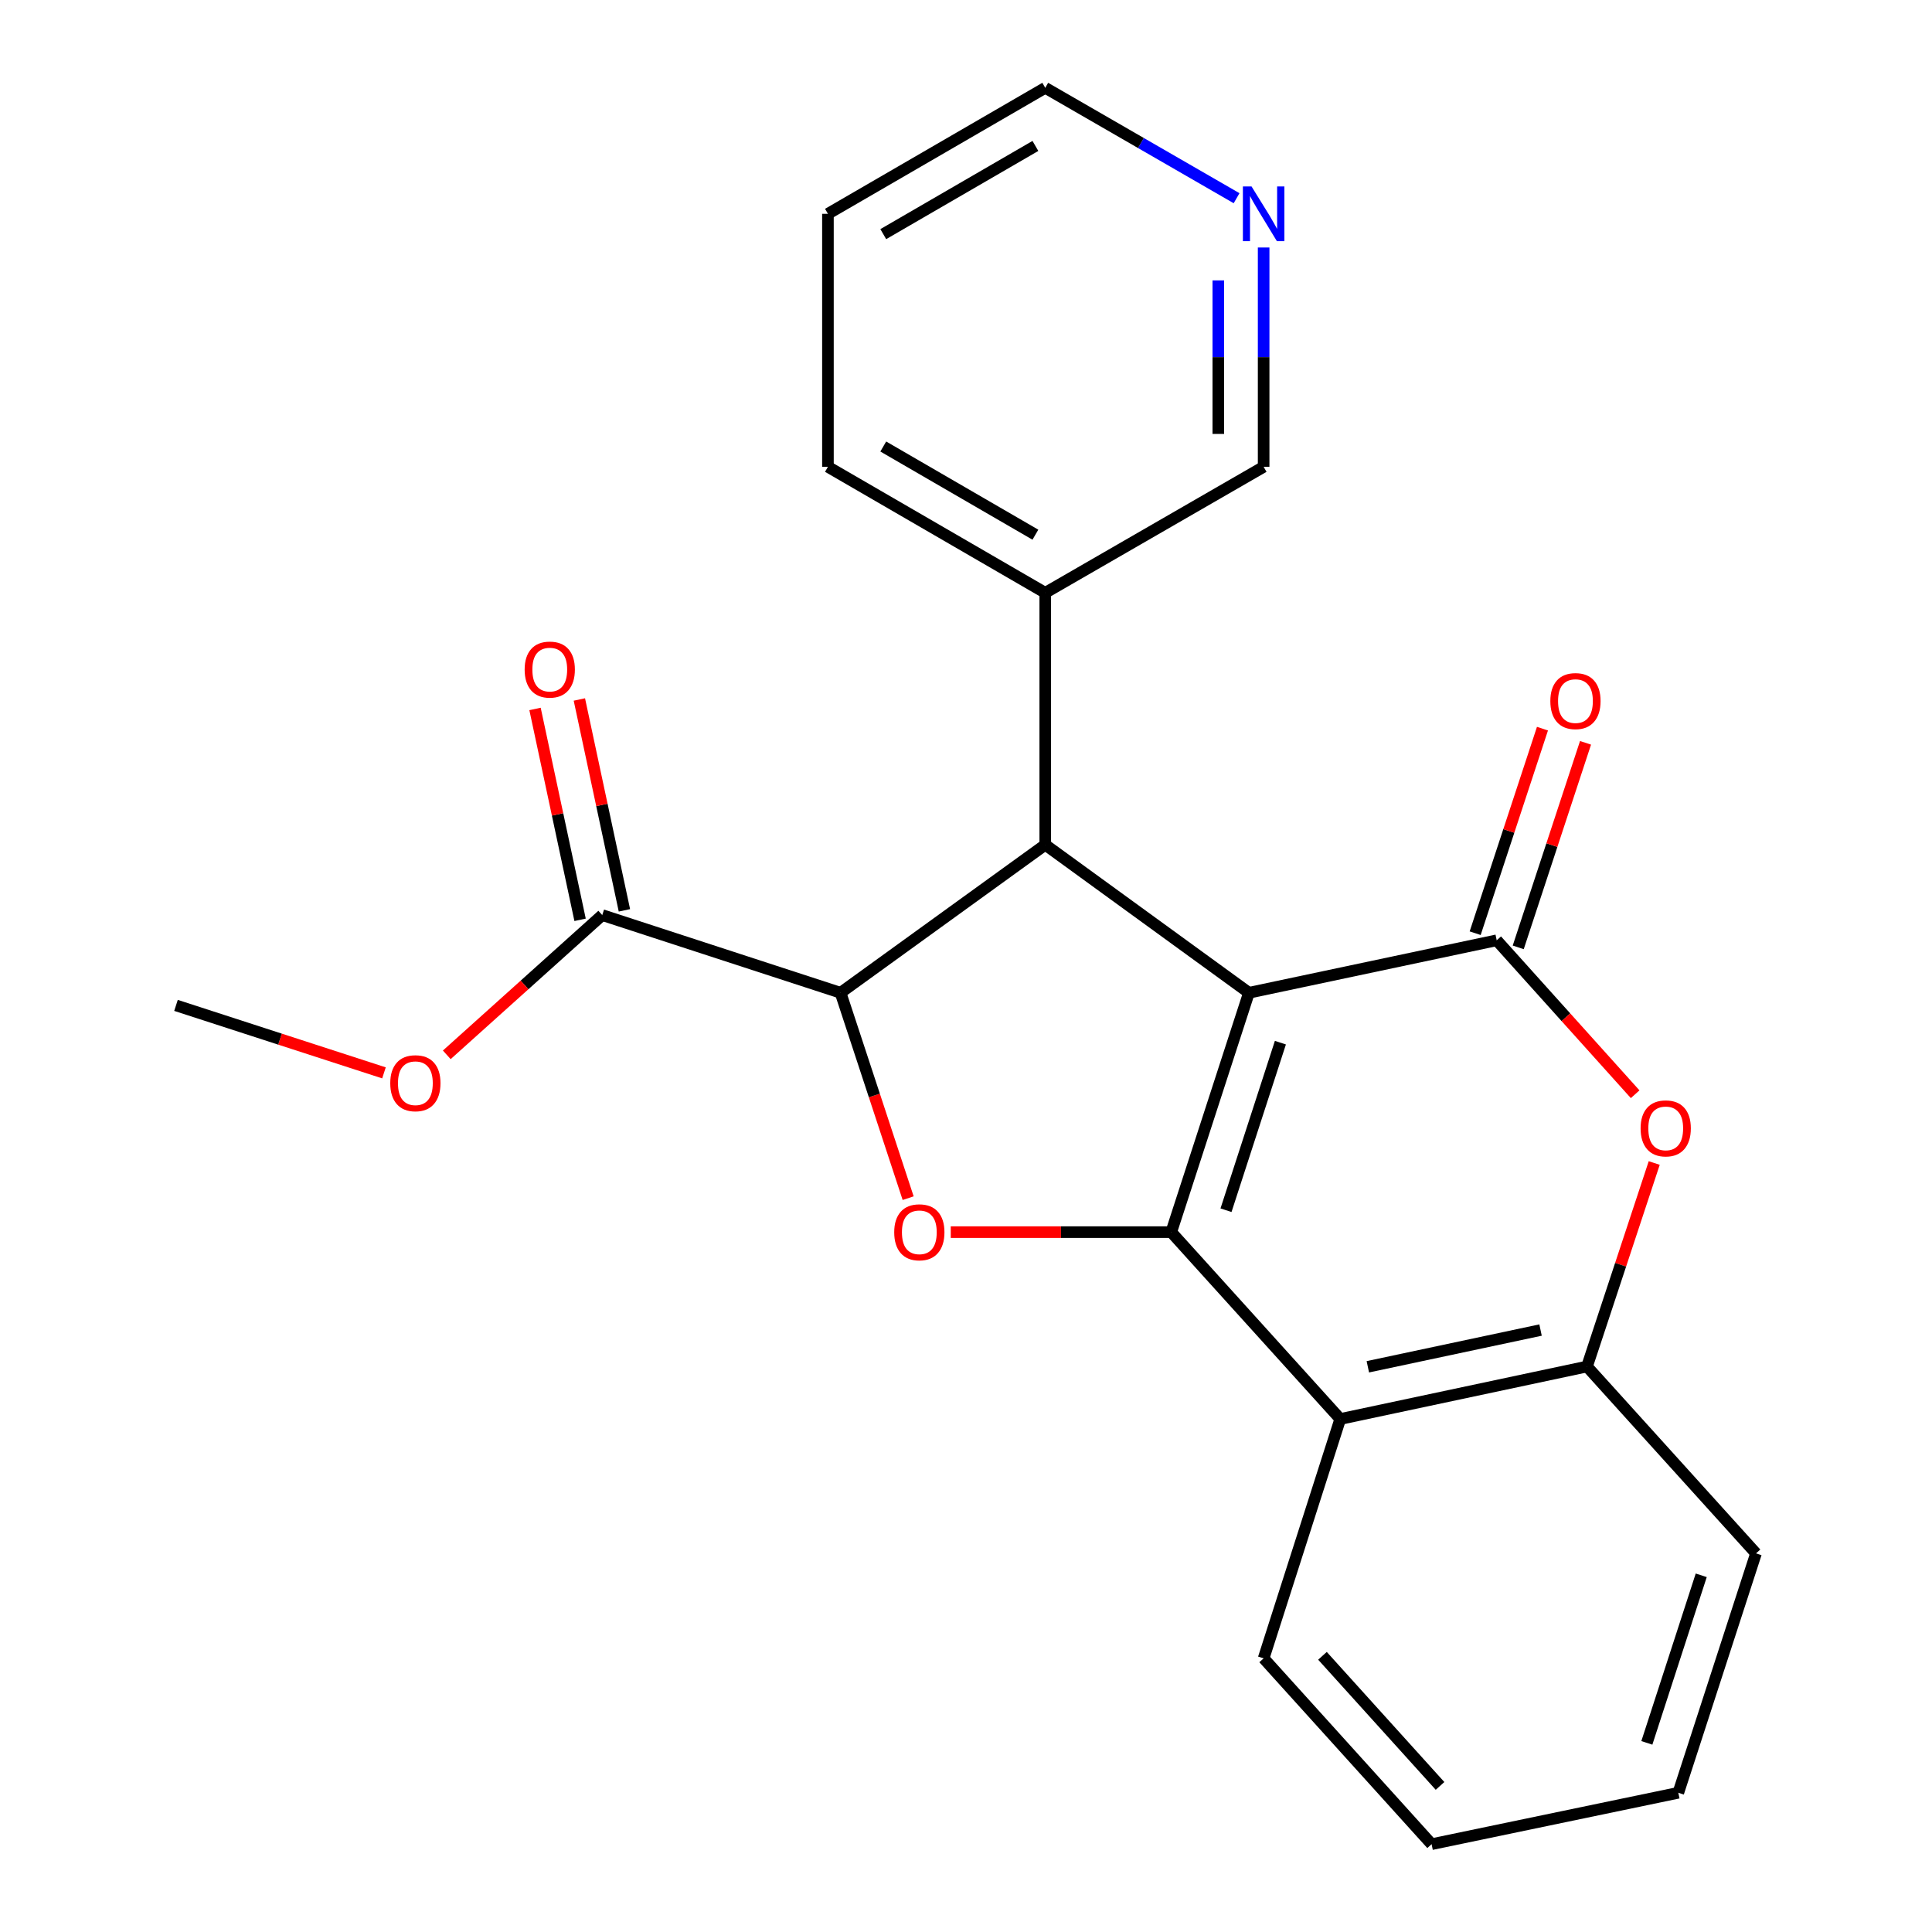 <?xml version='1.0' encoding='iso-8859-1'?>
<svg version='1.1' baseProfile='full'
              xmlns='http://www.w3.org/2000/svg'
                      xmlns:rdkit='http://www.rdkit.org/xml'
                      xmlns:xlink='http://www.w3.org/1999/xlink'
                  xml:space='preserve'
width='1000px' height='1000px' viewBox='0 0 1000 1000'>
<!-- END OF HEADER -->
<rect style='opacity:1.0;fill:#FFFFFF;stroke:none' width='1000' height='1000' x='0' y='0'> </rect>
<path class='bond-0' d='M 646.444,513.857 L 606.229,637.749' style='fill:none;fill-rule:evenodd;stroke:#000000;stroke-width:6px;stroke-linecap:butt;stroke-linejoin:miter;stroke-opacity:1' />
<path class='bond-0' d='M 662.73,539.685 L 634.579,626.41' style='fill:none;fill-rule:evenodd;stroke:#000000;stroke-width:6px;stroke-linecap:butt;stroke-linejoin:miter;stroke-opacity:1' />
<path class='bond-1' d='M 646.444,513.857 L 774.69,486.69' style='fill:none;fill-rule:evenodd;stroke:#000000;stroke-width:6px;stroke-linecap:butt;stroke-linejoin:miter;stroke-opacity:1' />
<path class='bond-2' d='M 646.444,513.857 L 541.024,437.246' style='fill:none;fill-rule:evenodd;stroke:#000000;stroke-width:6px;stroke-linecap:butt;stroke-linejoin:miter;stroke-opacity:1' />
<path class='bond-3' d='M 606.229,637.749 L 549.167,637.749' style='fill:none;fill-rule:evenodd;stroke:#000000;stroke-width:6px;stroke-linecap:butt;stroke-linejoin:miter;stroke-opacity:1' />
<path class='bond-3' d='M 549.167,637.749 L 492.104,637.749' style='fill:none;fill-rule:evenodd;stroke:#FF0000;stroke-width:6px;stroke-linecap:butt;stroke-linejoin:miter;stroke-opacity:1' />
<path class='bond-5' d='M 606.229,637.749 L 693.712,734.475' style='fill:none;fill-rule:evenodd;stroke:#000000;stroke-width:6px;stroke-linecap:butt;stroke-linejoin:miter;stroke-opacity:1' />
<path class='bond-6' d='M 774.69,486.69 L 810.522,526.532' style='fill:none;fill-rule:evenodd;stroke:#000000;stroke-width:6px;stroke-linecap:butt;stroke-linejoin:miter;stroke-opacity:1' />
<path class='bond-6' d='M 810.522,526.532 L 846.353,566.373' style='fill:none;fill-rule:evenodd;stroke:#FF0000;stroke-width:6px;stroke-linecap:butt;stroke-linejoin:miter;stroke-opacity:1' />
<path class='bond-9' d='M 785.835,490.357 L 803.252,437.421' style='fill:none;fill-rule:evenodd;stroke:#000000;stroke-width:6px;stroke-linecap:butt;stroke-linejoin:miter;stroke-opacity:1' />
<path class='bond-9' d='M 803.252,437.421 L 820.669,384.486' style='fill:none;fill-rule:evenodd;stroke:#FF0000;stroke-width:6px;stroke-linecap:butt;stroke-linejoin:miter;stroke-opacity:1' />
<path class='bond-9' d='M 763.546,483.024 L 780.963,430.088' style='fill:none;fill-rule:evenodd;stroke:#000000;stroke-width:6px;stroke-linecap:butt;stroke-linejoin:miter;stroke-opacity:1' />
<path class='bond-9' d='M 780.963,430.088 L 798.38,377.152' style='fill:none;fill-rule:evenodd;stroke:#FF0000;stroke-width:6px;stroke-linecap:butt;stroke-linejoin:miter;stroke-opacity:1' />
<path class='bond-4' d='M 541.024,437.246 L 435.069,513.857' style='fill:none;fill-rule:evenodd;stroke:#000000;stroke-width:6px;stroke-linecap:butt;stroke-linejoin:miter;stroke-opacity:1' />
<path class='bond-10' d='M 541.024,437.246 L 541.024,306.835' style='fill:none;fill-rule:evenodd;stroke:#000000;stroke-width:6px;stroke-linecap:butt;stroke-linejoin:miter;stroke-opacity:1' />
<path class='bond-23' d='M 470.058,620.169 L 452.564,567.013' style='fill:none;fill-rule:evenodd;stroke:#FF0000;stroke-width:6px;stroke-linecap:butt;stroke-linejoin:miter;stroke-opacity:1' />
<path class='bond-23' d='M 452.564,567.013 L 435.069,513.857' style='fill:none;fill-rule:evenodd;stroke:#000000;stroke-width:6px;stroke-linecap:butt;stroke-linejoin:miter;stroke-opacity:1' />
<path class='bond-8' d='M 435.069,513.857 L 311.724,473.642' style='fill:none;fill-rule:evenodd;stroke:#000000;stroke-width:6px;stroke-linecap:butt;stroke-linejoin:miter;stroke-opacity:1' />
<path class='bond-7' d='M 693.712,734.475 L 821.424,707.308' style='fill:none;fill-rule:evenodd;stroke:#000000;stroke-width:6px;stroke-linecap:butt;stroke-linejoin:miter;stroke-opacity:1' />
<path class='bond-7' d='M 707.987,707.449 L 797.385,688.432' style='fill:none;fill-rule:evenodd;stroke:#000000;stroke-width:6px;stroke-linecap:butt;stroke-linejoin:miter;stroke-opacity:1' />
<path class='bond-14' d='M 693.712,734.475 L 654.057,858.354' style='fill:none;fill-rule:evenodd;stroke:#000000;stroke-width:6px;stroke-linecap:butt;stroke-linejoin:miter;stroke-opacity:1' />
<path class='bond-24' d='M 856.225,601.971 L 838.824,654.64' style='fill:none;fill-rule:evenodd;stroke:#FF0000;stroke-width:6px;stroke-linecap:butt;stroke-linejoin:miter;stroke-opacity:1' />
<path class='bond-24' d='M 838.824,654.64 L 821.424,707.308' style='fill:none;fill-rule:evenodd;stroke:#000000;stroke-width:6px;stroke-linecap:butt;stroke-linejoin:miter;stroke-opacity:1' />
<path class='bond-16' d='M 821.424,707.308 L 908.907,804.034' style='fill:none;fill-rule:evenodd;stroke:#000000;stroke-width:6px;stroke-linecap:butt;stroke-linejoin:miter;stroke-opacity:1' />
<path class='bond-11' d='M 323.197,471.19 L 311.538,416.62' style='fill:none;fill-rule:evenodd;stroke:#000000;stroke-width:6px;stroke-linecap:butt;stroke-linejoin:miter;stroke-opacity:1' />
<path class='bond-11' d='M 311.538,416.62 L 299.879,362.05' style='fill:none;fill-rule:evenodd;stroke:#FF0000;stroke-width:6px;stroke-linecap:butt;stroke-linejoin:miter;stroke-opacity:1' />
<path class='bond-11' d='M 300.251,476.093 L 288.591,421.523' style='fill:none;fill-rule:evenodd;stroke:#000000;stroke-width:6px;stroke-linecap:butt;stroke-linejoin:miter;stroke-opacity:1' />
<path class='bond-11' d='M 288.591,421.523 L 276.932,366.952' style='fill:none;fill-rule:evenodd;stroke:#FF0000;stroke-width:6px;stroke-linecap:butt;stroke-linejoin:miter;stroke-opacity:1' />
<path class='bond-13' d='M 311.724,473.642 L 271.487,509.812' style='fill:none;fill-rule:evenodd;stroke:#000000;stroke-width:6px;stroke-linecap:butt;stroke-linejoin:miter;stroke-opacity:1' />
<path class='bond-13' d='M 271.487,509.812 L 231.25,545.982' style='fill:none;fill-rule:evenodd;stroke:#FF0000;stroke-width:6px;stroke-linecap:butt;stroke-linejoin:miter;stroke-opacity:1' />
<path class='bond-15' d='M 541.024,306.835 L 654.057,241.63' style='fill:none;fill-rule:evenodd;stroke:#000000;stroke-width:6px;stroke-linecap:butt;stroke-linejoin:miter;stroke-opacity:1' />
<path class='bond-18' d='M 541.024,306.835 L 428.538,241.63' style='fill:none;fill-rule:evenodd;stroke:#000000;stroke-width:6px;stroke-linecap:butt;stroke-linejoin:miter;stroke-opacity:1' />
<path class='bond-18' d='M 535.918,276.754 L 457.178,231.111' style='fill:none;fill-rule:evenodd;stroke:#000000;stroke-width:6px;stroke-linecap:butt;stroke-linejoin:miter;stroke-opacity:1' />
<path class='bond-12' d='M 654.057,128.107 L 654.057,184.868' style='fill:none;fill-rule:evenodd;stroke:#0000FF;stroke-width:6px;stroke-linecap:butt;stroke-linejoin:miter;stroke-opacity:1' />
<path class='bond-12' d='M 654.057,184.868 L 654.057,241.63' style='fill:none;fill-rule:evenodd;stroke:#000000;stroke-width:6px;stroke-linecap:butt;stroke-linejoin:miter;stroke-opacity:1' />
<path class='bond-12' d='M 630.593,145.135 L 630.593,184.868' style='fill:none;fill-rule:evenodd;stroke:#0000FF;stroke-width:6px;stroke-linecap:butt;stroke-linejoin:miter;stroke-opacity:1' />
<path class='bond-12' d='M 630.593,184.868 L 630.593,224.602' style='fill:none;fill-rule:evenodd;stroke:#000000;stroke-width:6px;stroke-linecap:butt;stroke-linejoin:miter;stroke-opacity:1' />
<path class='bond-17' d='M 640.055,102.594 L 590.539,74.024' style='fill:none;fill-rule:evenodd;stroke:#0000FF;stroke-width:6px;stroke-linecap:butt;stroke-linejoin:miter;stroke-opacity:1' />
<path class='bond-17' d='M 590.539,74.024 L 541.024,45.455' style='fill:none;fill-rule:evenodd;stroke:#000000;stroke-width:6px;stroke-linecap:butt;stroke-linejoin:miter;stroke-opacity:1' />
<path class='bond-19' d='M 198.742,555.316 L 144.917,537.852' style='fill:none;fill-rule:evenodd;stroke:#FF0000;stroke-width:6px;stroke-linecap:butt;stroke-linejoin:miter;stroke-opacity:1' />
<path class='bond-19' d='M 144.917,537.852 L 91.093,520.388' style='fill:none;fill-rule:evenodd;stroke:#000000;stroke-width:6px;stroke-linecap:butt;stroke-linejoin:miter;stroke-opacity:1' />
<path class='bond-20' d='M 654.057,858.354 L 740.993,954.545' style='fill:none;fill-rule:evenodd;stroke:#000000;stroke-width:6px;stroke-linecap:butt;stroke-linejoin:miter;stroke-opacity:1' />
<path class='bond-20' d='M 684.506,857.05 L 745.361,924.384' style='fill:none;fill-rule:evenodd;stroke:#000000;stroke-width:6px;stroke-linecap:butt;stroke-linejoin:miter;stroke-opacity:1' />
<path class='bond-26' d='M 908.907,804.034 L 868.692,927.939' style='fill:none;fill-rule:evenodd;stroke:#000000;stroke-width:6px;stroke-linecap:butt;stroke-linejoin:miter;stroke-opacity:1' />
<path class='bond-26' d='M 880.556,815.376 L 852.406,902.11' style='fill:none;fill-rule:evenodd;stroke:#000000;stroke-width:6px;stroke-linecap:butt;stroke-linejoin:miter;stroke-opacity:1' />
<path class='bond-25' d='M 541.024,45.455 L 428.538,110.673' style='fill:none;fill-rule:evenodd;stroke:#000000;stroke-width:6px;stroke-linecap:butt;stroke-linejoin:miter;stroke-opacity:1' />
<path class='bond-25' d='M 535.92,75.537 L 457.18,121.189' style='fill:none;fill-rule:evenodd;stroke:#000000;stroke-width:6px;stroke-linecap:butt;stroke-linejoin:miter;stroke-opacity:1' />
<path class='bond-21' d='M 428.538,241.63 L 428.538,110.673' style='fill:none;fill-rule:evenodd;stroke:#000000;stroke-width:6px;stroke-linecap:butt;stroke-linejoin:miter;stroke-opacity:1' />
<path class='bond-22' d='M 740.993,954.545 L 868.692,927.939' style='fill:none;fill-rule:evenodd;stroke:#000000;stroke-width:6px;stroke-linecap:butt;stroke-linejoin:miter;stroke-opacity:1' />
<path  class='atom-4' d='M 462.845 637.829
Q 462.845 631.029, 466.205 627.229
Q 469.565 623.429, 475.845 623.429
Q 482.125 623.429, 485.485 627.229
Q 488.845 631.029, 488.845 637.829
Q 488.845 644.709, 485.445 648.629
Q 482.045 652.509, 475.845 652.509
Q 469.605 652.509, 466.205 648.629
Q 462.845 644.749, 462.845 637.829
M 475.845 649.309
Q 480.165 649.309, 482.485 646.429
Q 484.845 643.509, 484.845 637.829
Q 484.845 632.269, 482.485 629.469
Q 480.165 626.629, 475.845 626.629
Q 471.525 626.629, 469.165 629.429
Q 466.845 632.229, 466.845 637.829
Q 466.845 643.549, 469.165 646.429
Q 471.525 649.309, 475.845 649.309
' fill='#FF0000'/>
<path  class='atom-7' d='M 849.174 584.044
Q 849.174 577.244, 852.534 573.444
Q 855.894 569.644, 862.174 569.644
Q 868.454 569.644, 871.814 573.444
Q 875.174 577.244, 875.174 584.044
Q 875.174 590.924, 871.774 594.844
Q 868.374 598.724, 862.174 598.724
Q 855.934 598.724, 852.534 594.844
Q 849.174 590.964, 849.174 584.044
M 862.174 595.524
Q 866.494 595.524, 868.814 592.644
Q 871.174 589.724, 871.174 584.044
Q 871.174 578.484, 868.814 575.684
Q 866.494 572.844, 862.174 572.844
Q 857.854 572.844, 855.494 575.644
Q 853.174 578.444, 853.174 584.044
Q 853.174 589.764, 855.494 592.644
Q 857.854 595.524, 862.174 595.524
' fill='#FF0000'/>
<path  class='atom-10' d='M 802.453 362.878
Q 802.453 356.078, 805.813 352.278
Q 809.173 348.478, 815.453 348.478
Q 821.733 348.478, 825.093 352.278
Q 828.453 356.078, 828.453 362.878
Q 828.453 369.758, 825.053 373.678
Q 821.653 377.558, 815.453 377.558
Q 809.213 377.558, 805.813 373.678
Q 802.453 369.798, 802.453 362.878
M 815.453 374.358
Q 819.773 374.358, 822.093 371.478
Q 824.453 368.558, 824.453 362.878
Q 824.453 357.318, 822.093 354.518
Q 819.773 351.678, 815.453 351.678
Q 811.133 351.678, 808.773 354.478
Q 806.453 357.278, 806.453 362.878
Q 806.453 368.598, 808.773 371.478
Q 811.133 374.358, 815.453 374.358
' fill='#FF0000'/>
<path  class='atom-12' d='M 271.557 346.57
Q 271.557 339.77, 274.917 335.97
Q 278.277 332.17, 284.557 332.17
Q 290.837 332.17, 294.197 335.97
Q 297.557 339.77, 297.557 346.57
Q 297.557 353.45, 294.157 357.37
Q 290.757 361.25, 284.557 361.25
Q 278.317 361.25, 274.917 357.37
Q 271.557 353.49, 271.557 346.57
M 284.557 358.05
Q 288.877 358.05, 291.197 355.17
Q 293.557 352.25, 293.557 346.57
Q 293.557 341.01, 291.197 338.21
Q 288.877 335.37, 284.557 335.37
Q 280.237 335.37, 277.877 338.17
Q 275.557 340.97, 275.557 346.57
Q 275.557 352.29, 277.877 355.17
Q 280.237 358.05, 284.557 358.05
' fill='#FF0000'/>
<path  class='atom-13' d='M 647.797 96.513
L 657.077 111.513
Q 657.997 112.993, 659.477 115.673
Q 660.957 118.353, 661.037 118.513
L 661.037 96.513
L 664.797 96.513
L 664.797 124.833
L 660.917 124.833
L 650.957 108.433
Q 649.797 106.513, 648.557 104.313
Q 647.357 102.113, 646.997 101.433
L 646.997 124.833
L 643.317 124.833
L 643.317 96.513
L 647.797 96.513
' fill='#0000FF'/>
<path  class='atom-14' d='M 201.998 560.67
Q 201.998 553.87, 205.358 550.07
Q 208.718 546.27, 214.998 546.27
Q 221.278 546.27, 224.638 550.07
Q 227.998 553.87, 227.998 560.67
Q 227.998 567.55, 224.598 571.47
Q 221.198 575.35, 214.998 575.35
Q 208.758 575.35, 205.358 571.47
Q 201.998 567.59, 201.998 560.67
M 214.998 572.15
Q 219.318 572.15, 221.638 569.27
Q 223.998 566.35, 223.998 560.67
Q 223.998 555.11, 221.638 552.31
Q 219.318 549.47, 214.998 549.47
Q 210.678 549.47, 208.318 552.27
Q 205.998 555.07, 205.998 560.67
Q 205.998 566.39, 208.318 569.27
Q 210.678 572.15, 214.998 572.15
' fill='#FF0000'/>
</svg>
